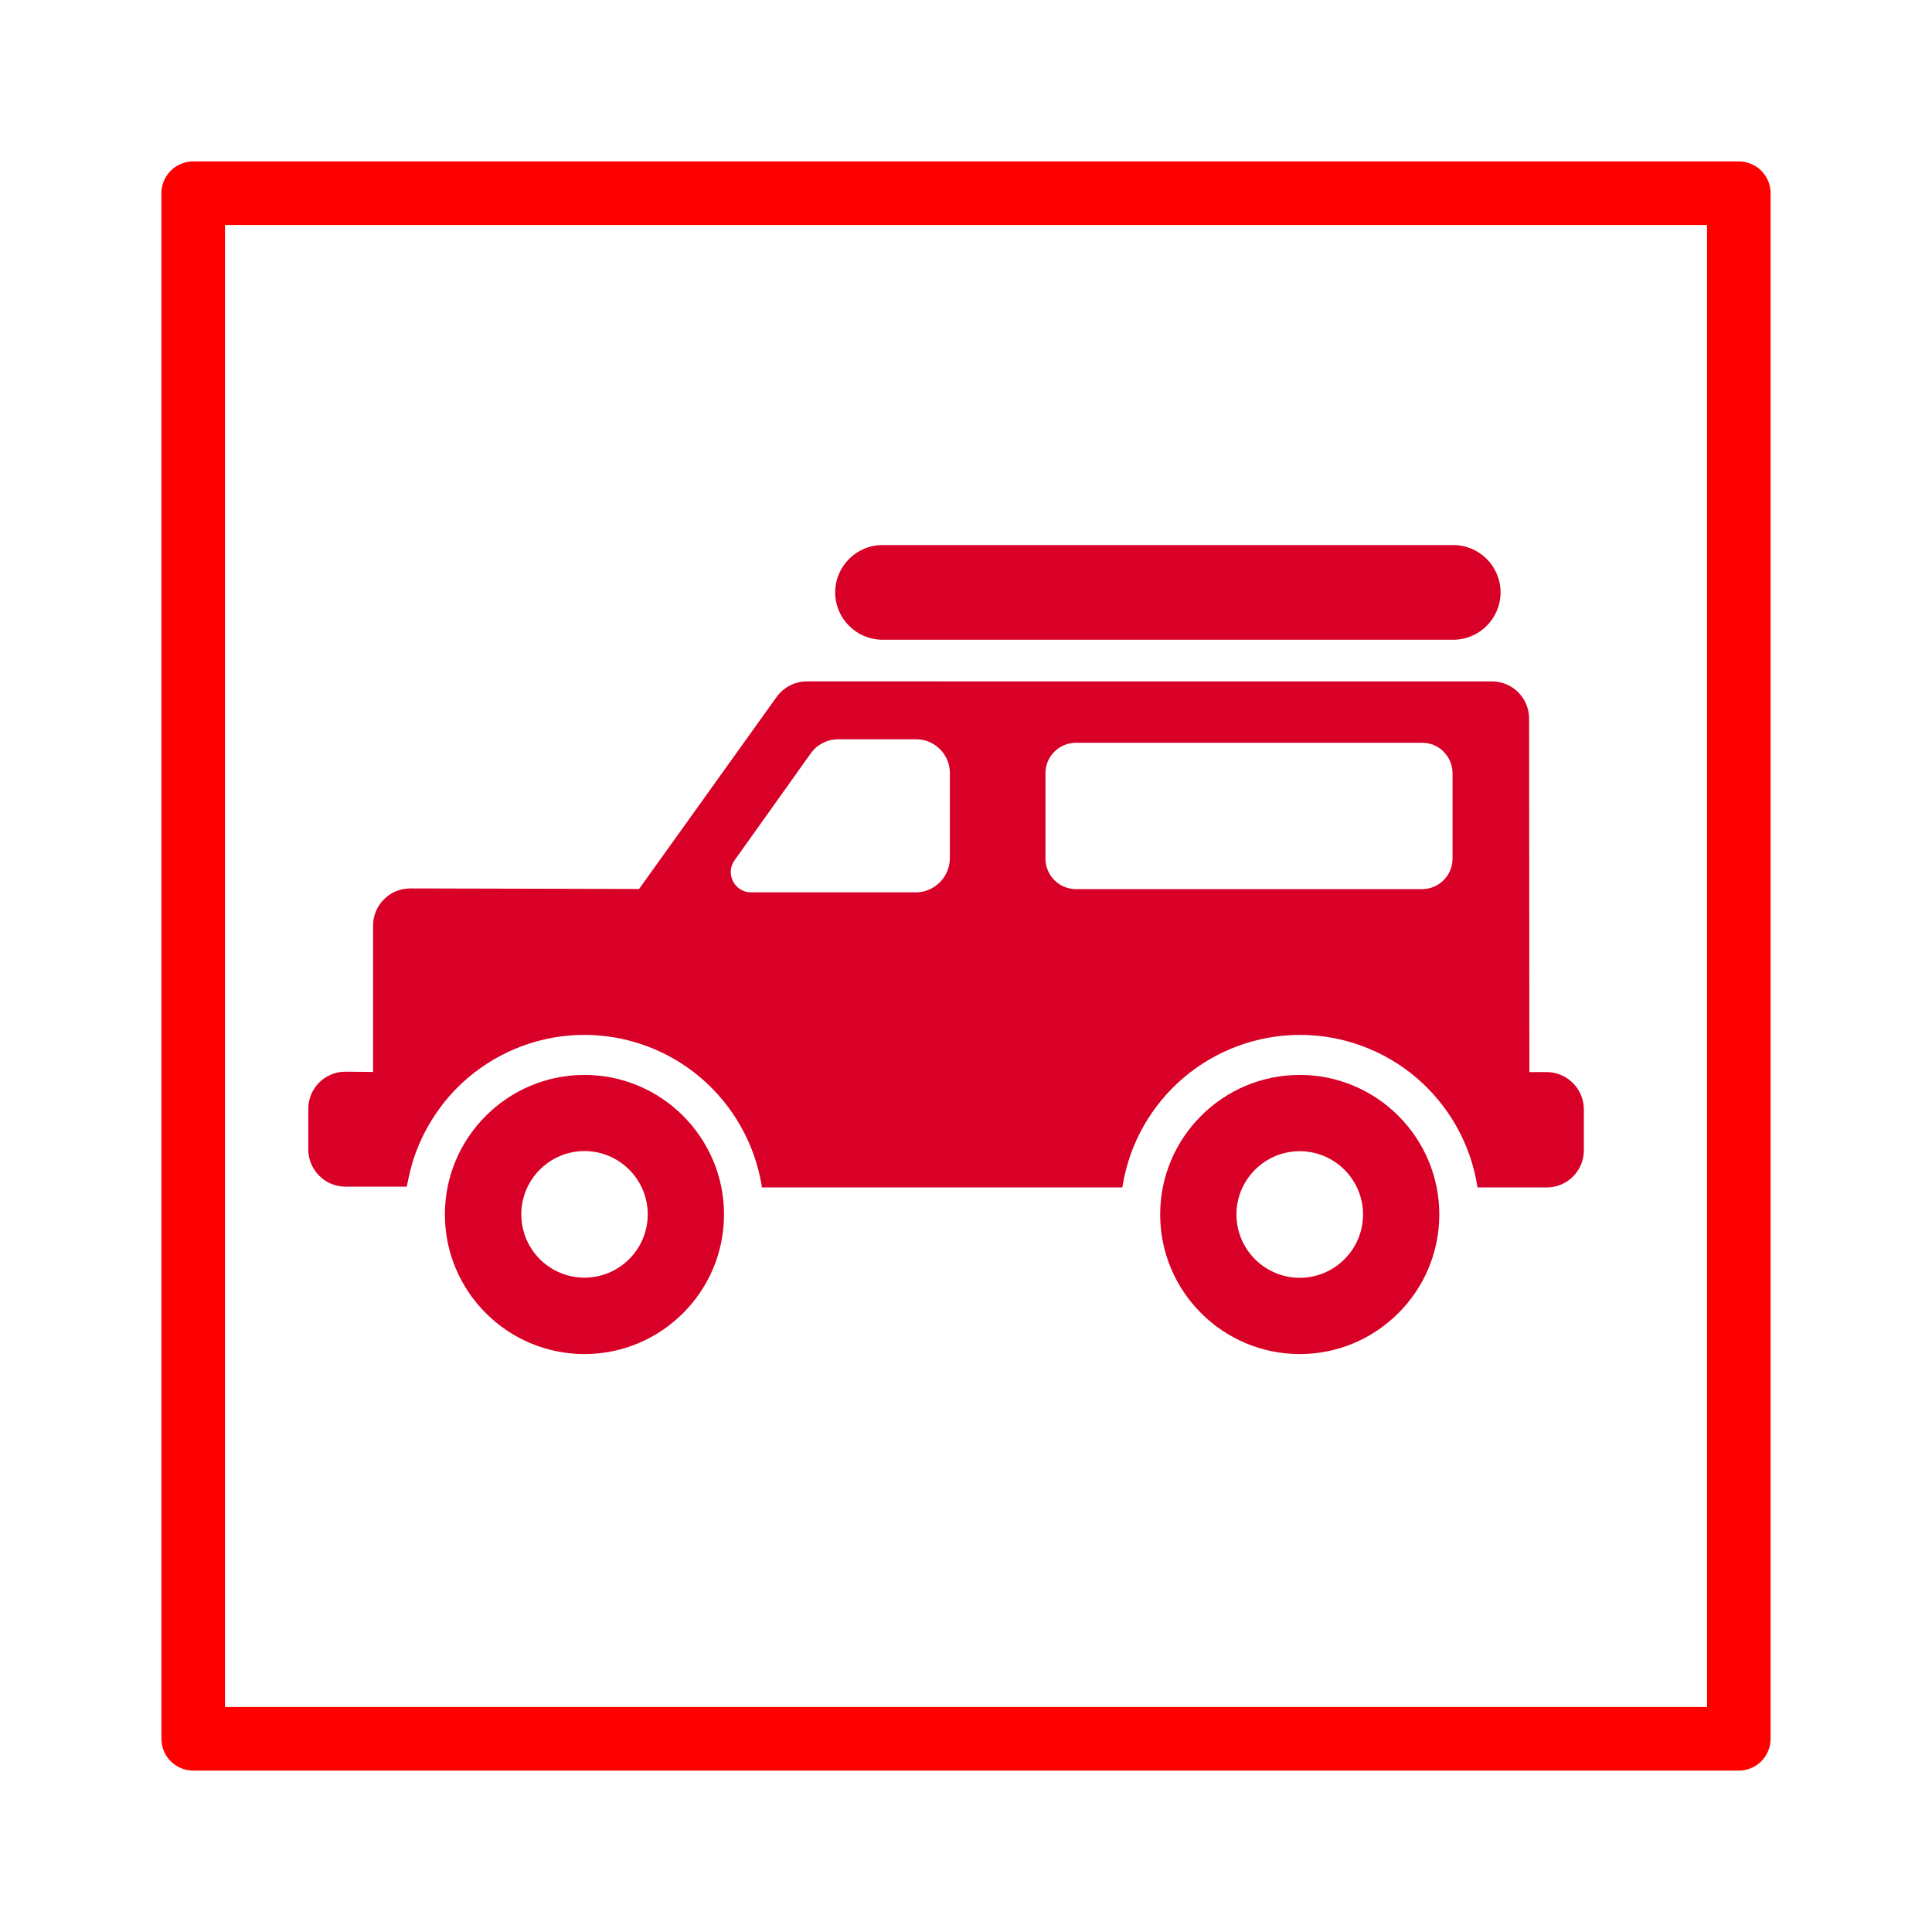 <?xml version="1.0" encoding="UTF-8" standalone="no"?>
<!-- Created with Sodipodi ("http://www.sodipodi.com/") -->

<svg
   xmlns:dc="http://purl.org/dc/elements/1.1/"
   xmlns:cc="http://creativecommons.org/ns#"
   xmlns:rdf="http://www.w3.org/1999/02/22-rdf-syntax-ns#"
   xmlns:svg="http://www.w3.org/2000/svg"
   xmlns="http://www.w3.org/2000/svg"
   xmlns:sodipodi="http://sodipodi.sourceforge.net/DTD/sodipodi-0.dtd"
   xmlns:inkscape="http://www.inkscape.org/namespaces/inkscape"
   version="1.0"
   x="0"
   y="0"
   width="100"
   height="100"
   id="svg644"
   xml:space="preserve"
   sodipodi:version="0.32"
   inkscape:version="0.48.5 r10040"
   sodipodi:docname="BGM_Pateka_GPX.svg"><defs
     id="defs5" /><sodipodi:namedview
     inkscape:window-height="706"
     inkscape:window-width="1366"
     inkscape:pageshadow="2"
     inkscape:pageopacity="0.0"
     borderopacity="1.0"
     bordercolor="#666666"
     pagecolor="#ffffff"
     id="base"
     inkscape:zoom="3.6927132"
     inkscape:cx="58.86764"
     inkscape:cy="38.355036"
     inkscape:window-x="-8"
     inkscape:window-y="-8"
     inkscape:current-layer="svg644"
     showgrid="true"
     inkscape:window-maximized="1"><inkscape:grid
       type="xygrid"
       id="grid2983"
       empspacing="5"
       visible="true"
       enabled="true"
       snapvisiblegridlinesonly="true" /></sodipodi:namedview><rect
     style="fill:none;stroke:#ff0000;stroke-width:3.289;stroke-linecap:round;stroke-linejoin:round;stroke-miterlimit:4;stroke-dasharray:none"
     id="rect3006"
     width="80"
     height="80"
     x="10"
     y="10" /><g
     transform="matrix(0.07,0,0,0.07,15.957,16.137)"
     id="g3"><g
       id="g5"><path
         style="fill:#d80027"
         inkscape:connector-curvature="0"
         d="m 204.2,564.3 c -56.9,0 -103.2,46.3 -103.2,103.2 0,56.9 46.3,103.2 103.2,103.2 56.9,0 103.2,-46.3 103.2,-103.2 0,-56.9 -46.3,-103.2 -103.2,-103.2 z m 0,149.9 c -25.8,0 -46.7,-21 -46.7,-46.8 0,-25.801 21,-46.801 46.7,-46.801 25.8,0 46.8,21 46.8,46.801 0,25.8 -21,46.8 -46.8,46.8 z"
         id="path7" /><path
         style="fill:#d80027"
         inkscape:connector-curvature="0"
         d="m 733.1,564.3 c -56.899,0 -103.2,46.3 -103.2,103.2 0,56.9 46.3,103.2 103.2,103.2 56.9,0 103.2,-46.3 103.2,-103.2 0,-56.9 -46.3,-103.2 -103.2,-103.2 z m 46.799,103.2 c 0,25.8 -21,46.8 -46.8,46.8 -25.8,0 -46.8,-21 -46.8,-46.8 0,-25.8 21,-46.8 46.8,-46.8 25.8,0 46.8,21 46.8,46.8 z"
         id="path9" /><path
         style="fill:#d80027"
         inkscape:connector-curvature="0"
         d="m 915.6,562.2 h -12.7 l -0.2,-261.4 c 0,-15.2 -12.301,-27.5 -27.5,-27.5 H 368.7 c -8.801,0 -17.2,4.3 -22.4,11.5 l -101.7,142 -169.2,-0.4 c -15.2,0 -27.5,12.3 -27.5,27.5 V 562.1 L 27.8,561.9 H 27.5 C 12.3,561.9 0,574.2 0,589.4 v 30 c 0,15 12.2,27.399 27.2,27.5 h 45.6 c 0,0 2.2,-10.9 3.8,-16.301 1.5,-5.3 3.4,-10.5 5.6,-15.6 2.2,-5.1 4.7,-10 7.5,-14.7 2.8,-4.8 5.9,-9.3 9.2,-13.7 3.4,-4.399 7,-8.6 10.9,-12.5 2.6,-2.699 5.4,-5.199 8.2,-7.6 24,-20.5 54.6,-31.8 86.1,-31.8 31.6,0 62.2,11.3 86.2,31.8 23.7,20.3 39.6,48.3 44.8,78.9 l 0.3,2.1 h 266.5 l 0.4,-2.1 c 5.1,-30.601 21,-58.601 44.8,-78.9 24,-20.5 54.601,-31.8 86.2,-31.8 31.599,0 62.2,11.3 86.2,31.8 23.7,20.3 39.6,48.3 44.7,78.9 l 0.3,2.1 h 51.2 c 15.199,0 27.5,-12.3 27.5,-27.5 v -30.2 C 943.1,574.5 930.8,562.2 915.6,562.2 z M 449.2,429.3 H 327.399 c -12.199,0 -19.3,-13.8 -12.199,-23.7 l 56.3,-79 c 4.7,-6.6 12.3,-10.5 20.399,-10.5 h 57.5 c 13.801,0 25,11.2 25,25 v 63.2 c -0.199,13.8 -11.399,25 -25.199,25 z m 95.9,-88.1 c 0,-6 2.3,-11.7 6.601,-15.9 4.199,-4.2 9.899,-6.6 15.899,-6.6 h 256 c 6,0 11.7,2.3 15.9,6.6 4.2,4.3 6.6,9.9 6.6,15.9 v 63.2 c 0,12.399 -10.1,22.5 -22.5,22.5 h -256 c -12.399,0 -22.5,-10.101 -22.5,-22.5 v -63.2 z"
         id="path11" /><path
         style="fill:#d80027"
         inkscape:connector-curvature="0"
         d="m 424.6,172.5 c -19.3,0 -35,15.7 -35,35 0,19.3 15.7,35 35,35 h 422 c 19.3,0 35,-15.7 35,-35 0,-19.3 -15.7,-35 -35,-35 h -422 z"
         id="path13" /></g></g></svg>